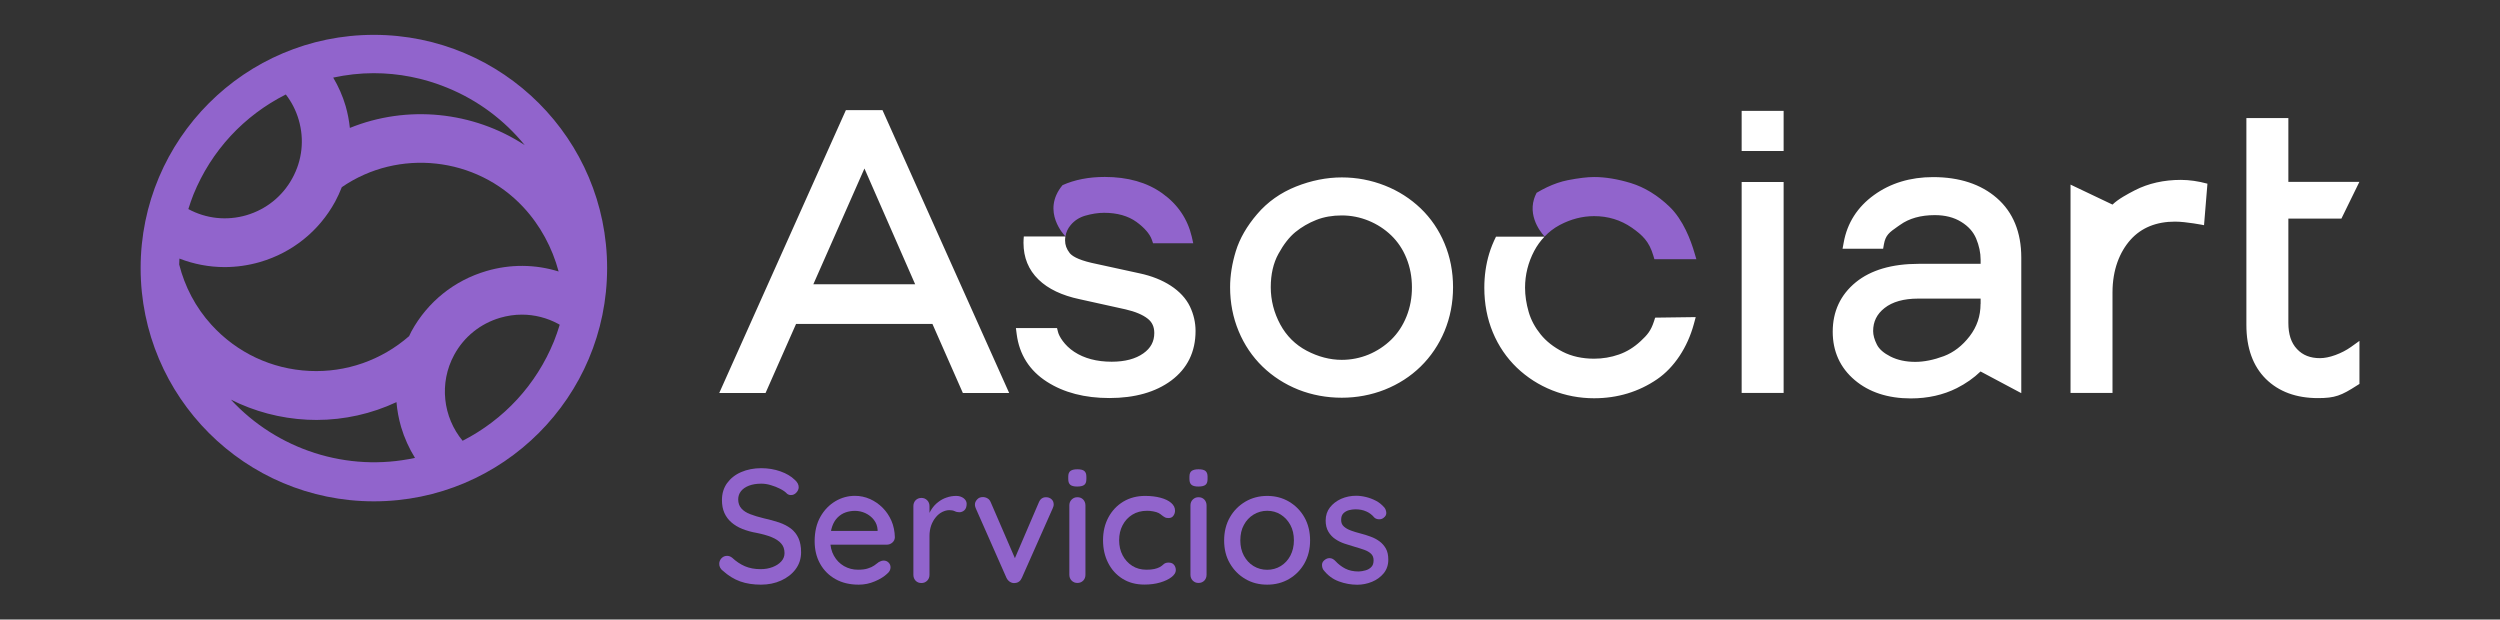 <?xml version="1.0" encoding="utf-8"?>
<!-- Generator: Adobe Illustrator 24.0.0, SVG Export Plug-In . SVG Version: 6.00 Build 0)  -->
<svg version="1.1" xmlns="http://www.w3.org/2000/svg" xmlns:xlink="http://www.w3.org/1999/xlink" x="0px" y="0px"
	 viewBox="0 0 322.84 80" style="enable-background:new 0 0 322.84 80;" xml:space="preserve">
<rect x="0" y="0" width="322.84" height="80" fill="#333333" stroke="none"/>
<style type="text/css">
	.st0{fill:#171669;}
	.st1{fill:#F45E1E;}
	.st2{fill:#FFFFFF;}
	.st3{fill:#603BD0;}
	.st4{fill:#19D596;}
	.st5{fill:#C028B9;}
	.st6{fill:#00ADEE;}
	.st7{fill:#EBAEA4;}
	.st8{fill:#F61E53;}
	.st9{fill:#9164CC;}
	.st10{opacity:0.2;}
	.st11{fill:#1D1D1B;}
</style>
<g id="Indentificadores">
	<g id="XMLID_1525_">
		<g id="XMLID_00000047738555596459825890000011921547788826047422_">
			<g id="XMLID_00000173159735903954977040000001346277281389855121_">
				<path id="XMLID_00000086666681136875439850000017335067221097103021_" class="st9" d="M98.26,75.5c-1,0-1.9-0.14-2.68-0.42
					c-0.78-0.28-1.53-0.74-2.24-1.38c-0.15-0.11-0.27-0.25-0.35-0.41c-0.08-0.16-0.11-0.32-0.11-0.49c0-0.26,0.1-0.5,0.29-0.71
					c0.2-0.21,0.44-0.31,0.73-0.31c0.22,0,0.43,0.08,0.63,0.23c0.53,0.49,1.08,0.86,1.66,1.11c0.58,0.25,1.26,0.38,2.04,0.38
					c0.56,0,1.07-0.09,1.54-0.27s0.84-0.42,1.12-0.73c0.28-0.31,0.42-0.66,0.42-1.07c0-0.5-0.14-0.92-0.43-1.24
					c-0.28-0.33-0.7-0.6-1.23-0.82c-0.54-0.22-1.18-0.4-1.93-0.55c-0.7-0.12-1.32-0.3-1.87-0.52c-0.55-0.22-1.02-0.51-1.41-0.85
					c-0.39-0.34-0.69-0.75-0.9-1.22c-0.21-0.47-0.31-1.02-0.31-1.65c0-0.85,0.22-1.58,0.67-2.2c0.45-0.61,1.05-1.09,1.82-1.42
					c0.77-0.33,1.63-0.5,2.59-0.5c0.88,0,1.7,0.14,2.47,0.41c0.77,0.27,1.39,0.64,1.86,1.1c0.33,0.29,0.5,0.61,0.5,0.94
					c0,0.25-0.1,0.48-0.3,0.7c-0.2,0.22-0.43,0.32-0.7,0.32c-0.2,0-0.36-0.06-0.5-0.17c-0.22-0.24-0.52-0.45-0.9-0.64
					c-0.38-0.19-0.78-0.35-1.2-0.47c-0.42-0.13-0.83-0.19-1.22-0.19c-0.63,0-1.16,0.09-1.61,0.26c-0.45,0.18-0.79,0.41-1.02,0.71
					c-0.24,0.3-0.36,0.65-0.36,1.06c0,0.47,0.14,0.87,0.41,1.17c0.27,0.31,0.65,0.55,1.14,0.74c0.49,0.19,1.05,0.36,1.67,0.51
					c0.77,0.17,1.45,0.36,2.06,0.56c0.61,0.21,1.12,0.48,1.54,0.8c0.42,0.33,0.74,0.74,0.96,1.22c0.22,0.49,0.34,1.09,0.34,1.82
					c0,0.84-0.24,1.57-0.71,2.2c-0.47,0.63-1.1,1.11-1.87,1.46C100.07,75.33,99.21,75.5,98.26,75.5z"/>
				<path id="XMLID_00000137131735756677163930000012481898759817353919_" class="st9" d="M110.89,75.5c-1.16,0-2.16-0.24-3.01-0.72
					c-0.85-0.48-1.51-1.14-1.98-1.99c-0.47-0.84-0.7-1.81-0.7-2.9c0-1.23,0.25-2.28,0.74-3.15c0.49-0.87,1.14-1.54,1.93-2.01
					c0.79-0.47,1.64-0.7,2.53-0.7c0.68,0,1.33,0.14,1.94,0.41c0.61,0.27,1.16,0.65,1.64,1.13c0.48,0.48,0.86,1.05,1.14,1.69
					c0.28,0.65,0.42,1.36,0.44,2.12c-0.01,0.28-0.12,0.51-0.33,0.69c-0.21,0.18-0.46,0.27-0.73,0.27h-8.13l-0.5-1.78h7.86l-0.4,0.38
					v-0.52c-0.03-0.49-0.19-0.92-0.48-1.29c-0.29-0.37-0.66-0.66-1.09-0.86c-0.43-0.2-0.89-0.3-1.36-0.3c-0.42,0-0.82,0.07-1.2,0.2
					c-0.38,0.13-0.72,0.35-1.02,0.64c-0.3,0.29-0.54,0.68-0.71,1.16c-0.17,0.48-0.26,1.08-0.26,1.79c0,0.77,0.16,1.44,0.48,2.01
					c0.32,0.57,0.75,1.01,1.3,1.33c0.55,0.31,1.14,0.47,1.8,0.47c0.51,0,0.94-0.05,1.27-0.16c0.34-0.1,0.61-0.23,0.84-0.39
					c0.22-0.15,0.42-0.3,0.59-0.44c0.21-0.12,0.42-0.19,0.63-0.19c0.25,0,0.46,0.09,0.63,0.26s0.25,0.38,0.25,0.62
					c0,0.31-0.15,0.59-0.46,0.84c-0.38,0.36-0.9,0.68-1.56,0.96C112.31,75.36,111.62,75.5,110.89,75.5z"/>
				<path id="XMLID_00000072260382376715264860000010544416637388129973_" class="st9" d="M118.99,75.29c-0.31,0-0.56-0.1-0.75-0.3
					c-0.19-0.2-0.29-0.46-0.29-0.76v-8.87c0-0.31,0.1-0.56,0.29-0.76c0.2-0.2,0.45-0.3,0.75-0.3c0.29,0,0.54,0.1,0.74,0.3
					c0.2,0.2,0.3,0.46,0.3,0.76v2.34l-0.21-0.9c0.11-0.39,0.28-0.75,0.51-1.09s0.5-0.63,0.83-0.88c0.32-0.25,0.68-0.45,1.08-0.58
					c0.4-0.14,0.81-0.21,1.25-0.21c0.36,0,0.68,0.1,0.94,0.29c0.26,0.2,0.4,0.44,0.4,0.73c0,0.38-0.1,0.65-0.29,0.83
					c-0.19,0.17-0.41,0.26-0.65,0.26c-0.21,0-0.41-0.04-0.61-0.14c-0.19-0.09-0.42-0.13-0.69-0.13c-0.29,0-0.59,0.08-0.9,0.23
					c-0.31,0.15-0.59,0.38-0.84,0.68c-0.25,0.3-0.45,0.65-0.6,1.06c-0.14,0.4-0.22,0.86-0.22,1.36v5.02c0,0.31-0.1,0.56-0.3,0.76
					C119.53,75.19,119.28,75.29,118.99,75.29z"/>
				<path id="XMLID_00000009560295537661485400000004884942093128969644_" class="st9" d="M126.93,64.19c0.21,0,0.41,0.06,0.6,0.17
					s0.32,0.28,0.41,0.5l3.28,7.59l-0.4,0.19l3.33-7.76c0.19-0.46,0.51-0.68,0.94-0.67c0.28,0,0.51,0.09,0.7,0.26
					c0.19,0.17,0.28,0.4,0.28,0.68c0,0.08-0.01,0.17-0.04,0.26c-0.03,0.09-0.06,0.18-0.1,0.26l-3.97,8.95
					c-0.18,0.42-0.48,0.64-0.9,0.67c-0.21,0.03-0.41-0.02-0.62-0.14c-0.2-0.12-0.36-0.3-0.47-0.53l-3.95-8.95
					c-0.03-0.06-0.06-0.13-0.08-0.22c-0.03-0.09-0.04-0.2-0.04-0.32c0-0.21,0.09-0.42,0.28-0.63
					C126.36,64.29,126.61,64.19,126.93,64.19z"/>
				<path id="XMLID_00000091717871673074630010000006483071252637791665_" class="st9" d="M139.1,62.83c-0.4,0-0.7-0.07-0.88-0.22
					c-0.18-0.15-0.27-0.39-0.27-0.74v-0.33c0-0.35,0.1-0.59,0.29-0.73c0.2-0.14,0.49-0.21,0.88-0.21c0.42,0,0.72,0.07,0.9,0.22
					c0.18,0.15,0.27,0.39,0.27,0.72v0.33c0,0.36-0.09,0.61-0.28,0.75C139.83,62.76,139.52,62.83,139.1,62.83z M140.17,74.22
					c0,0.31-0.1,0.56-0.29,0.76c-0.2,0.2-0.45,0.3-0.75,0.3c-0.29,0-0.54-0.1-0.74-0.3c-0.2-0.2-0.3-0.46-0.3-0.76v-8.95
					c0-0.31,0.1-0.56,0.3-0.76c0.2-0.2,0.45-0.3,0.74-0.3c0.31,0,0.56,0.1,0.75,0.3c0.19,0.2,0.29,0.46,0.29,0.76V74.22z"/>
				<path id="XMLID_00000164471761282736563680000005218857216806166456_" class="st9" d="M147.87,64.04c0.75,0,1.42,0.08,2.01,0.24
					c0.59,0.16,1.04,0.38,1.37,0.67c0.33,0.29,0.49,0.62,0.49,0.99c0,0.24-0.07,0.46-0.21,0.66c-0.14,0.2-0.35,0.3-0.63,0.3
					c-0.2,0-0.36-0.03-0.49-0.11c-0.13-0.07-0.25-0.15-0.37-0.25c-0.11-0.1-0.25-0.19-0.42-0.29c-0.15-0.08-0.38-0.15-0.68-0.21
					c-0.3-0.06-0.57-0.08-0.8-0.08c-0.74,0-1.38,0.17-1.91,0.5c-0.54,0.33-0.96,0.79-1.26,1.36c-0.3,0.57-0.45,1.22-0.45,1.95
					c0,0.72,0.15,1.37,0.45,1.94c0.3,0.57,0.71,1.02,1.24,1.36c0.52,0.33,1.13,0.5,1.83,0.5c0.42,0,0.76-0.03,1.02-0.09
					c0.27-0.06,0.5-0.14,0.69-0.24c0.21-0.12,0.39-0.25,0.53-0.39c0.15-0.13,0.35-0.2,0.62-0.2c0.31,0,0.54,0.09,0.7,0.28
					c0.16,0.19,0.24,0.42,0.24,0.7c0,0.31-0.18,0.6-0.55,0.89c-0.37,0.29-0.86,0.52-1.47,0.7c-0.61,0.18-1.29,0.27-2.03,0.27
					c-1.09,0-2.03-0.25-2.83-0.75c-0.8-0.5-1.42-1.18-1.86-2.05c-0.44-0.86-0.66-1.84-0.66-2.93c0-1.1,0.23-2.08,0.69-2.94
					c0.46-0.86,1.1-1.54,1.92-2.04C145.87,64.29,146.81,64.04,147.87,64.04z"/>
				<path id="XMLID_00000072997021076908670390000009963537321671158167_" class="st9" d="M154.75,62.83c-0.4,0-0.7-0.07-0.88-0.22
					c-0.18-0.15-0.27-0.39-0.27-0.74v-0.33c0-0.35,0.1-0.59,0.29-0.73c0.2-0.14,0.49-0.21,0.88-0.21c0.42,0,0.72,0.07,0.9,0.22
					c0.18,0.15,0.27,0.39,0.27,0.72v0.33c0,0.36-0.09,0.61-0.28,0.75C155.47,62.76,155.17,62.83,154.75,62.83z M155.81,74.22
					c0,0.31-0.1,0.56-0.29,0.76c-0.2,0.2-0.45,0.3-0.75,0.3c-0.29,0-0.54-0.1-0.74-0.3c-0.2-0.2-0.3-0.46-0.3-0.76v-8.95
					c0-0.31,0.1-0.56,0.3-0.76c0.2-0.2,0.45-0.3,0.74-0.3c0.31,0,0.56,0.1,0.75,0.3c0.19,0.2,0.29,0.46,0.29,0.76V74.22z"/>
				<path id="XMLID_00000157294428069265349510000017774630170349904801_" class="st9" d="M169.18,69.79c0,1.12-0.25,2.1-0.73,2.96
					c-0.49,0.86-1.15,1.53-1.99,2.02c-0.84,0.49-1.78,0.73-2.82,0.73c-1.05,0-1.99-0.24-2.82-0.73c-0.84-0.49-1.5-1.16-2-2.02
					c-0.5-0.86-0.74-1.84-0.74-2.96c0-1.13,0.25-2.12,0.74-2.98c0.49-0.86,1.16-1.53,2-2.03c0.84-0.49,1.78-0.74,2.82-0.74
					c1.05,0,1.99,0.25,2.82,0.74c0.84,0.5,1.5,1.17,1.99,2.03C168.93,67.67,169.18,68.66,169.18,69.79z M167.09,69.79
					c0-0.77-0.15-1.43-0.46-2c-0.31-0.57-0.72-1.01-1.24-1.34c-0.52-0.33-1.11-0.49-1.75-0.49s-1.23,0.17-1.76,0.49
					c-0.53,0.33-0.95,0.77-1.25,1.34c-0.31,0.56-0.46,1.23-0.46,2c0,0.74,0.15,1.39,0.46,1.97c0.31,0.57,0.72,1.02,1.25,1.34
					c0.53,0.32,1.12,0.48,1.76,0.48s1.22-0.16,1.75-0.48c0.52-0.32,0.94-0.77,1.24-1.34C166.93,71.19,167.09,70.53,167.09,69.79z"/>
				<path id="XMLID_00000023987569346986192400000016821814622332292507_" class="st9" d="M170.89,73.58
					c-0.12-0.19-0.18-0.42-0.17-0.68c0.01-0.26,0.16-0.48,0.44-0.66c0.19-0.13,0.4-0.18,0.62-0.16c0.22,0.02,0.42,0.13,0.62,0.32
					c0.39,0.43,0.83,0.77,1.31,1.02c0.48,0.25,1.06,0.38,1.75,0.38c0.28-0.01,0.56-0.06,0.86-0.14s0.55-0.22,0.75-0.42
					c0.21-0.2,0.31-0.5,0.31-0.89c0-0.35-0.11-0.63-0.33-0.84c-0.22-0.21-0.52-0.38-0.88-0.51c-0.36-0.13-0.75-0.25-1.17-0.37
					c-0.45-0.13-0.9-0.27-1.35-0.42c-0.45-0.15-0.86-0.35-1.22-0.6c-0.36-0.24-0.66-0.56-0.89-0.95c-0.23-0.39-0.35-0.87-0.35-1.44
					c0-0.66,0.19-1.22,0.55-1.69c0.37-0.47,0.85-0.84,1.44-1.11c0.59-0.26,1.24-0.4,1.93-0.4c0.4,0,0.83,0.05,1.28,0.16
					c0.45,0.11,0.88,0.27,1.3,0.49c0.42,0.22,0.78,0.52,1.09,0.88c0.14,0.18,0.22,0.4,0.24,0.65c0.02,0.25-0.09,0.48-0.35,0.67
					c-0.17,0.14-0.37,0.2-0.61,0.19c-0.24-0.01-0.43-0.09-0.59-0.23c-0.27-0.33-0.61-0.6-1.02-0.78c-0.42-0.19-0.89-0.28-1.42-0.28
					c-0.26,0-0.54,0.04-0.83,0.11c-0.28,0.08-0.52,0.21-0.72,0.41c-0.2,0.2-0.29,0.48-0.29,0.86c0,0.35,0.11,0.63,0.35,0.84
					c0.23,0.21,0.53,0.38,0.91,0.52c0.38,0.14,0.79,0.27,1.24,0.38c0.43,0.11,0.86,0.24,1.28,0.4c0.43,0.15,0.81,0.35,1.15,0.6
					c0.34,0.24,0.62,0.56,0.84,0.94c0.22,0.38,0.32,0.87,0.32,1.45c0,0.68-0.2,1.26-0.59,1.75c-0.4,0.48-0.9,0.85-1.51,1.1
					c-0.61,0.25-1.25,0.38-1.91,0.38c-0.79,0-1.59-0.14-2.37-0.43C172.1,74.79,171.44,74.29,170.89,73.58z"/>
			</g>
		</g>
		<path id="XMLID_00000123401088075117600040000015696390106553125810_" class="st9" d="M48.28,4.5
			c-16.64,0-30.12,13.49-30.12,30.12c0,16.64,13.49,30.12,30.12,30.12s30.12-13.49,30.12-30.12C78.41,17.99,64.92,4.5,48.28,4.5z
			 M48.26,9.45c3.21,0,6.42,0.62,9.47,1.87c3.98,1.62,7.39,4.18,10.03,7.42c-6.68-4.37-15.18-5.22-22.58-2.22
			c-0.1-0.95-0.28-1.9-0.55-2.84c-0.38-1.3-0.93-2.52-1.6-3.66C44.75,9.65,46.5,9.45,48.26,9.45z M24.98,25.12
			c2.31-5.67,6.52-10.19,11.93-12.92c0.74,0.96,1.31,2.06,1.66,3.26c0.75,2.55,0.46,5.23-0.82,7.56v0
			c-1.27,2.33-3.38,4.02-5.92,4.77c-2.53,0.74-5.19,0.46-7.51-0.79C24.53,26.36,24.73,25.74,24.98,25.12z M29.82,51.61
			c3.03,1.52,6.37,2.42,9.86,2.59c0.39,0.02,0.78,0.03,1.18,0.03c3.62,0,7.13-0.8,10.34-2.3c0.09,1.08,0.29,2.16,0.6,3.22
			c0.42,1.42,1.03,2.75,1.79,3.98C44.83,61.03,35.78,58.06,29.82,51.61z M72.28,41.94c-0.22,0.71-0.46,1.42-0.74,2.12
			c-2.29,5.63-6.45,10.12-11.8,12.86c-2.52-3.04-3.08-7.44-1.08-11.11v0c1.27-2.33,3.38-4.02,5.92-4.77
			c0.93-0.27,1.87-0.41,2.81-0.41c1.64,0,3.27,0.41,4.75,1.22C72.19,41.89,72.23,41.92,72.28,41.94z M62.81,35
			c-4.16,1.22-7.6,3.99-9.68,7.79c-0.11,0.2-0.2,0.41-0.3,0.62c-3.57,3.11-8.13,4.71-12.86,4.49c-4.88-0.23-9.37-2.34-12.66-5.95
			c-2.07-2.27-3.45-4.96-4.17-7.79c0-0.26,0.02-0.51,0.03-0.77c1.88,0.73,3.85,1.1,5.84,1.1c1.53,0,3.08-0.22,4.59-0.66
			c4.16-1.22,7.6-3.99,9.68-7.79c0.33-0.61,0.61-1.23,0.86-1.87c7.31-5.03,17.36-3.94,23.43,2.57c2.22,2.38,3.75,5.27,4.57,8.32
			C69.13,34.12,65.91,34.09,62.81,35z"/>
		<g id="XMLID_1526_">
			<path id="XMLID_00000021819958240615494290000011360155223729447608_" class="st2" d="M257.87,25.58
				c-2.06-1.8-4.84-2.71-8.24-2.71c-2.93,0-5.5,0.78-7.62,2.31c-2.15,1.55-3.47,3.62-3.92,6.13l-0.15,0.81h5.24l0.1-0.57
				c0.21-1.19,0.7-1.54,1.77-2.29c0.1-0.07,0.21-0.15,0.32-0.22c1.17-0.84,2.67-1.26,4.48-1.26c1.33,0,2.48,0.29,3.41,0.87
				c0.93,0.57,1.56,1.28,1.93,2.15c0.38,0.91,0.58,1.83,0.58,2.75v0.52h-8.02c-3.43,0-6.16,0.8-8.1,2.38
				c-1.98,1.62-2.98,3.77-2.98,6.39c0,2.54,0.96,4.65,2.84,6.24c1.85,1.57,4.29,2.37,7.24,2.37c2.2,0,4.2-0.45,5.95-1.33
				c1.16-0.59,2.18-1.3,3.06-2.15l5.26,2.8V33.26C261.02,29.99,259.96,27.4,257.87,25.58z M255.76,39.24c0,1.57-0.46,2.94-1.4,4.17
				c-0.95,1.24-2.07,2.1-3.34,2.58c-1.31,0.49-2.56,0.74-3.69,0.74c-1.21,0-2.29-0.23-3.2-0.69c-0.87-0.44-1.47-0.96-1.76-1.55
				c-0.32-0.63-0.48-1.22-0.48-1.74c0-1.22,0.48-2.19,1.47-2.97c1.02-0.81,2.49-1.22,4.34-1.22h8.07V39.24z M275.69,24.57
				c-0.96,0.5-2.12,1.11-2.89,1.85l-5.42-2.58v26.9h5.42V37.77c0-2.94,0.92-5.23,2.33-6.81c1.41-1.57,3.35-2.34,5.74-2.34
				c1.47,0,3.75,0.46,3.75,0.46l0.44-5.36c-1.18-0.32-2.33-0.49-3.43-0.49C279.43,23.23,277.43,23.68,275.69,24.57z M224.91,50.74
				h5.42V23.5h-5.42V50.74z M109.24,14.21l-3.88,8.66l-8.86,19.79l-3.62,8.09h5.98l3.94-8.92h17.61l3.93,8.92h5.98l-16.36-36.53
				H109.24z M105.03,36.71L105.03,36.71L105.03,36.71l6.6-14.95l6.55,14.95H105.03z M224.91,19.5h5.42v-5.18h-5.42V19.5z
				 M303.59,44.81c-0.58,0.41-1.25,0.76-2.01,1.04c-0.74,0.27-1.41,0.4-1.99,0.4c-1.25,0-2.22-0.38-2.96-1.17
				c-0.76-0.8-1.12-1.91-1.12-3.38V28.23h6.85l2.32-4.74h-9.17v-8.24h-5.42v26.71c0,2.98,0.85,5.32,2.51,6.97
				c1.67,1.65,3.93,2.48,6.73,2.48c2.21,0,3.02-0.33,5.04-1.63l0.32-0.2v-5.56L303.59,44.81z M213.59,41.49
				c-0.41,1.25-0.86,1.76-1.73,2.57c-0.85,0.79-1.79,1.37-2.8,1.72c-1.02,0.36-2.1,0.54-3.21,0.54c-1.52,0-2.88-0.3-4.04-0.89
				c-1.17-0.6-2.13-1.35-2.85-2.24c-0.72-0.89-1.25-1.86-1.55-2.9c-0.31-1.07-0.47-2.12-0.47-3.14c0-1.66,0.4-3.26,1.18-4.74
				c0.37-0.7,0.82-1.31,1.33-1.85h-6.26c-0.36,0.72-0.66,1.46-0.88,2.19c-0.42,1.39-0.63,2.87-0.63,4.4c0,2.08,0.37,4.02,1.1,5.77
				c0.73,1.76,1.78,3.29,3.1,4.56c1.32,1.26,2.86,2.25,4.58,2.93c1.72,0.68,3.53,1.02,5.39,1.02c3.03,0,5.77-0.83,8.15-2.46
				c2.19-1.5,3.92-4.1,4.74-7.13l0.24-0.89l-5.24,0.07L213.59,41.49z M183.46,26.91c-1.32-1.26-2.87-2.26-4.63-2.95v0
				c-1.75-0.69-3.62-1.05-5.55-1.05c-1.97,0-3.96,0.4-5.92,1.18c-1.98,0.79-3.67,1.98-5.01,3.55c-1.33,1.55-2.26,3.16-2.76,4.79
				c-0.49,1.6-0.74,3.16-0.74,4.66c0,2.01,0.37,3.91,1.1,5.67c0.73,1.76,1.77,3.3,3.09,4.58c1.32,1.28,2.88,2.28,4.63,2.98
				c1.75,0.69,3.64,1.04,5.6,1.04c1.93,0,3.8-0.35,5.55-1.04c1.76-0.7,3.32-1.7,4.63-2.98c1.32-1.29,2.36-2.83,3.09-4.58
				c0.73-1.76,1.1-3.66,1.1-5.67c0-2.01-0.37-3.91-1.1-5.65C185.82,29.7,184.78,28.18,183.46,26.91z M181.63,40.87
				c-0.47,1.17-1.13,2.17-1.97,2.99c-0.84,0.82-1.83,1.47-2.93,1.93c-1.1,0.45-2.27,0.68-3.46,0.68c-1.52,0-3.05-0.4-4.53-1.18
				c-1.46-0.77-2.61-1.91-3.41-3.39c-0.81-1.5-1.23-3.12-1.23-4.81c0-1.66,0.33-3.11,0.99-4.31c0.67-1.23,1.41-2.17,2.19-2.81
				c0.8-0.65,1.71-1.18,2.7-1.57c0.98-0.39,2.09-0.58,3.29-0.58c1.2,0,2.36,0.23,3.46,0.68c1.1,0.45,2.09,1.09,2.93,1.9
				c0.83,0.8,1.5,1.79,1.96,2.94c0.47,1.15,0.71,2.42,0.71,3.75C182.34,38.42,182.1,39.7,181.63,40.87z M151.18,36.89
				c-1.11-0.72-2.46-1.26-4.01-1.59l-6.23-1.36c-1.84-0.43-2.55-0.93-2.81-1.27c-0.4-0.51-0.59-1.04-0.59-1.62
				c0-0.18,0.01-0.34,0.04-0.51h-5.37c-0.02,0.27-0.04,0.54-0.04,0.82c0,1.9,0.65,3.49,1.94,4.74c1.24,1.21,3.04,2.06,5.32,2.54
				l5.92,1.31c1.26,0.29,2.23,0.7,2.87,1.21c0.56,0.44,0.84,1.04,0.84,1.84c0,1.1-0.46,1.96-1.41,2.63
				c-1.01,0.72-2.39,1.08-4.09,1.08c-1.92,0-3.55-0.43-4.84-1.28c-1.27-0.83-1.96-2.01-2.09-2.55l-0.13-0.52h-5.31l0.1,0.78
				c0.34,2.65,1.66,4.72,3.91,6.16c2.18,1.4,4.89,2.1,8.06,2.1c3.28,0,5.97-0.76,7.99-2.26c2.08-1.55,3.14-3.7,3.14-6.4
				c0-1.08-0.24-2.14-0.72-3.15C153.16,38.54,152.33,37.64,151.18,36.89z"/>
			<path id="XMLID_00000057141676903810837340000006625419665584918716_" class="st9" d="M218.8,32.59
				c-0.43-1.47-1.41-4.19-3.23-5.92c-1.54-1.47-3.2-2.48-4.94-3.02c-1.7-0.52-3.31-0.79-4.77-0.79c-0.88,0-2.03,0.14-3.41,0.41
				c-0.87,0.17-1.77,0.48-2.68,0.91c-0.44,0.21-0.89,0.45-1.34,0.72c-0.14,0.27-0.25,0.53-0.33,0.79c-0.81,2.65,1.32,4.81,1.37,4.85
				c0.56-0.59,1.21-1.09,1.94-1.48c1.43-0.76,2.93-1.15,4.45-1.15c1.8,0,3.44,0.5,4.88,1.5c1.41,0.99,2.23,1.81,2.75,3.56l0.15,0.5
				h5.42L218.8,32.59z M150.1,24.97c-1.96-1.41-4.46-2.12-7.43-2.12c-2.08,0-3.9,0.36-5.46,1.06c-2.81,3.39,0.31,6.56,0.38,6.62
				c0.08-0.54,0.3-1.02,0.67-1.46c0.49-0.59,1.11-0.99,1.89-1.22c0.84-0.24,1.66-0.37,2.43-0.37c1.69,0,3.1,0.4,4.18,1.18
				c1.01,0.73,1.73,1.56,1.98,2.29l0.16,0.46h5.19l-0.19-0.85C153.36,28.28,152.09,26.39,150.1,24.97z"/>
		</g>
	</g>
</g>
<g id="FB">
</g>
</svg>
